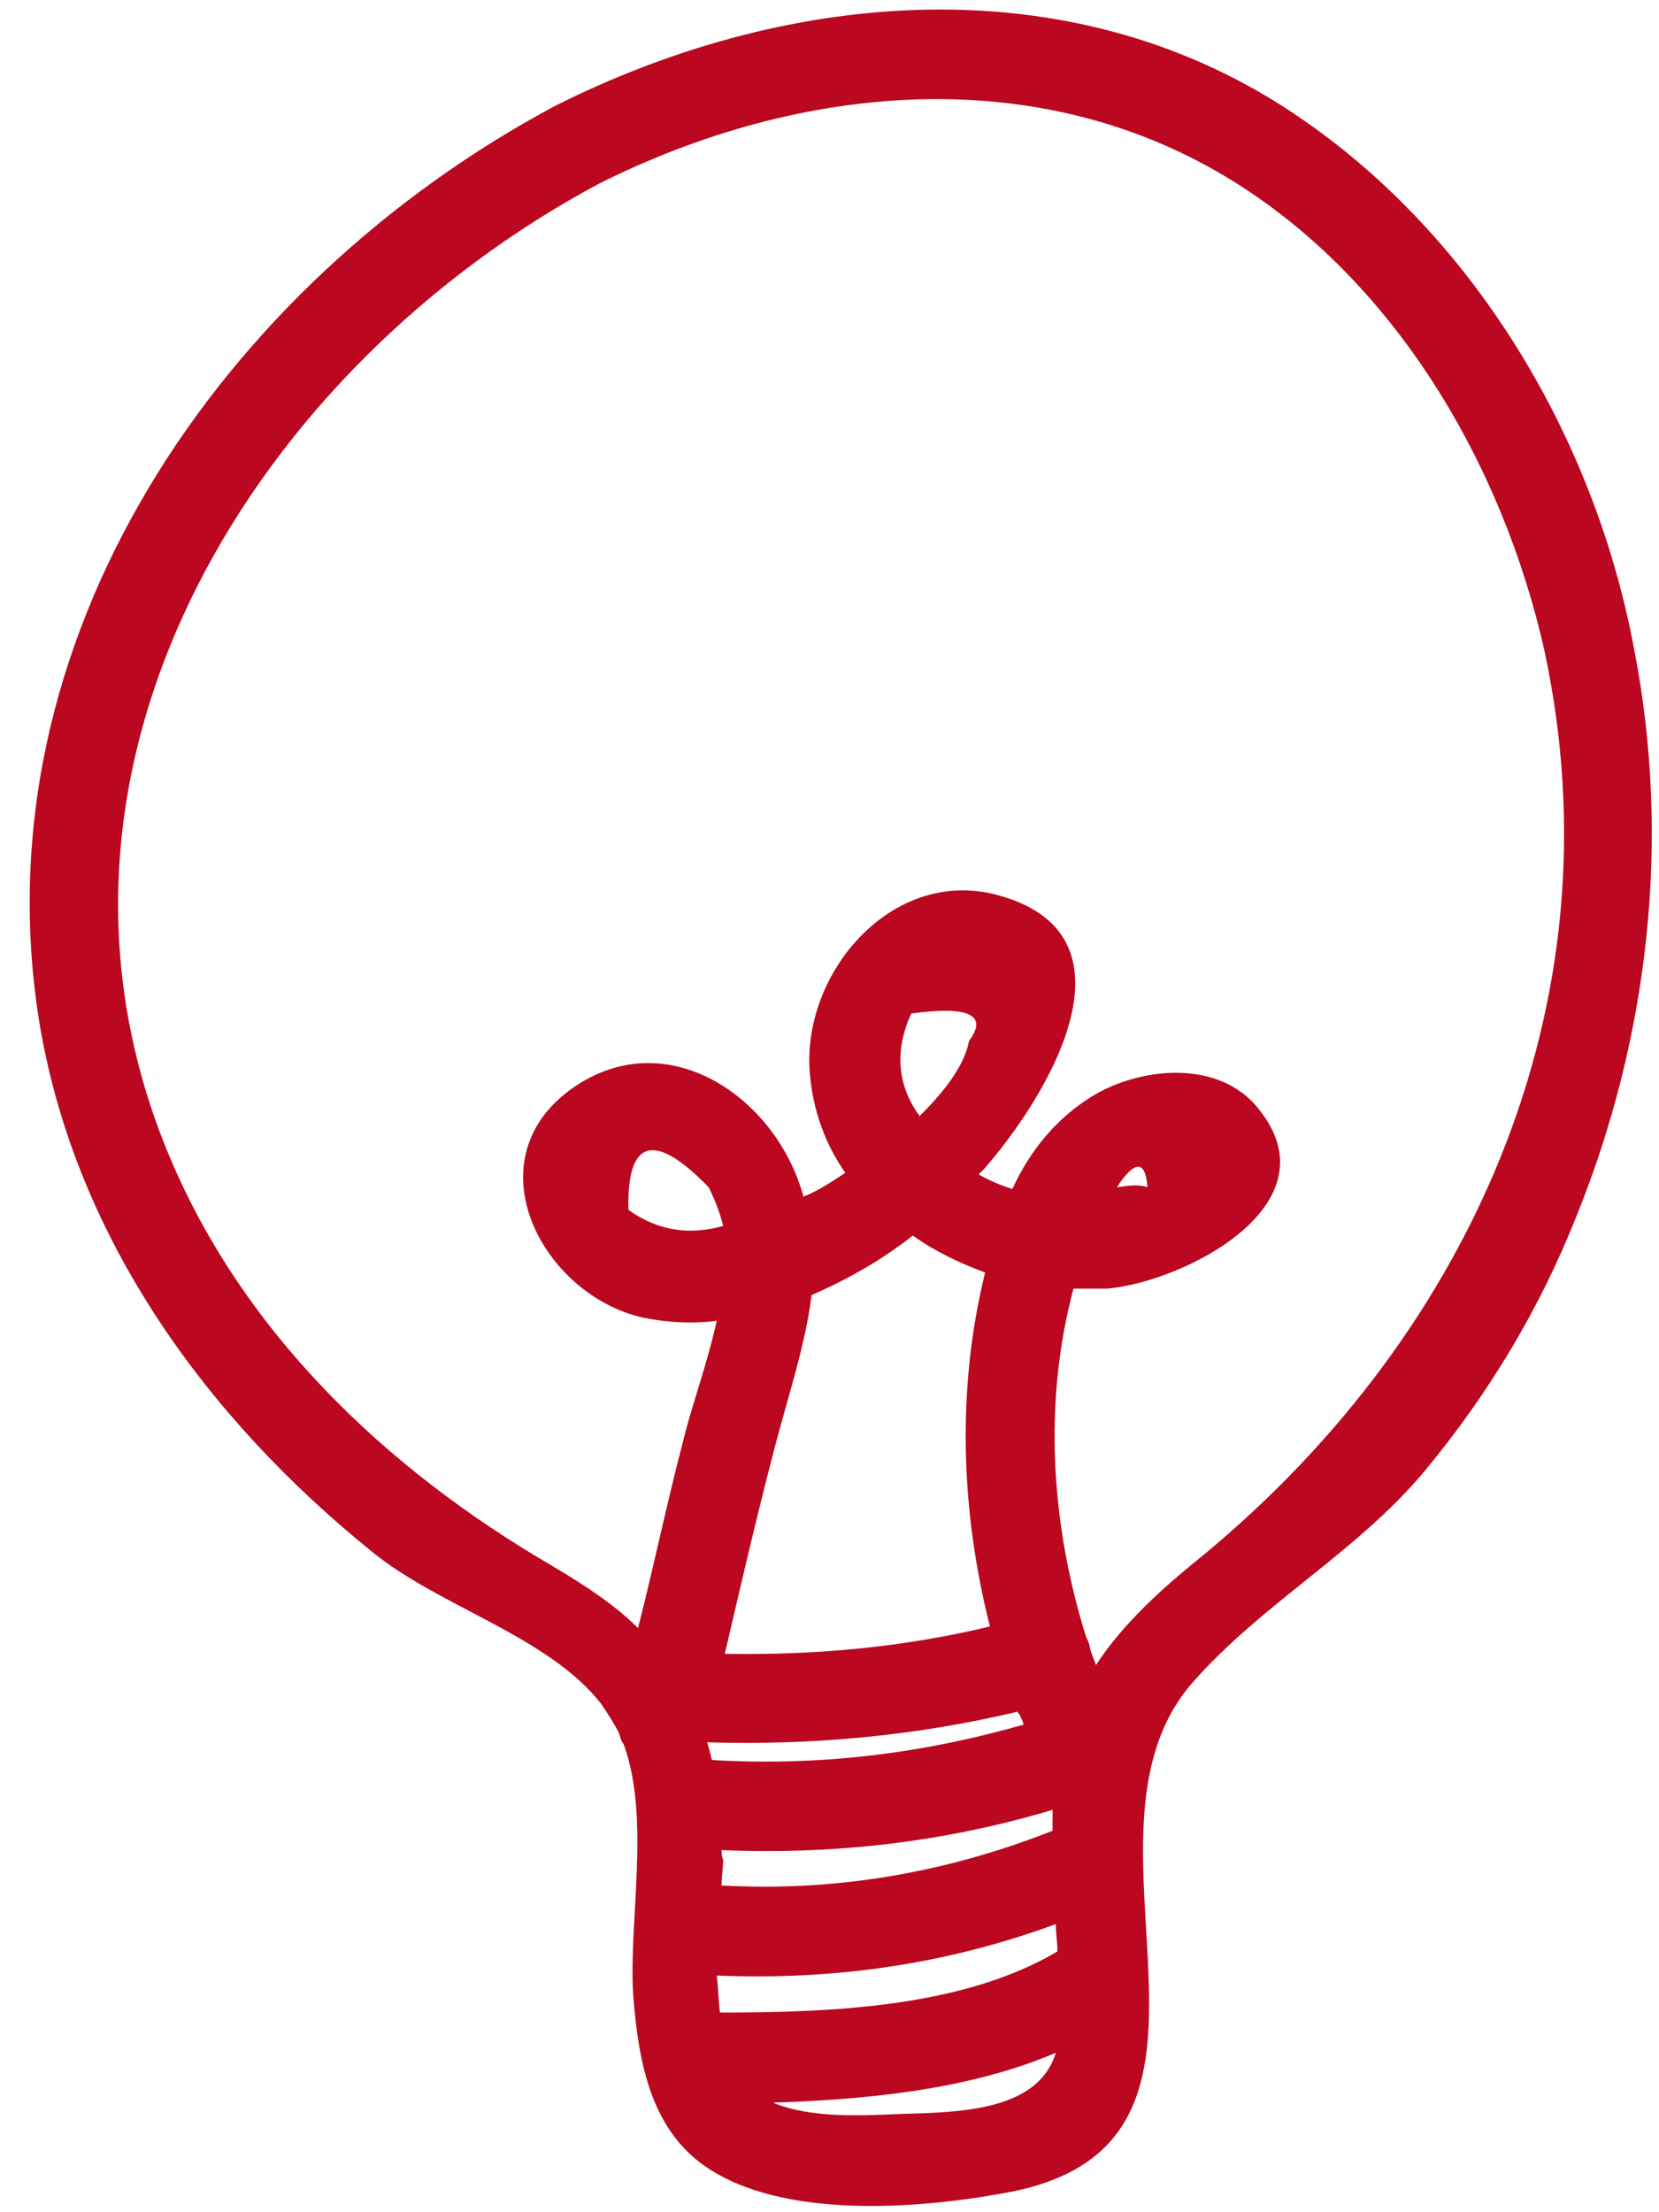 <svg width="45" height="60" viewBox="0 0 45 60" fill="none" xmlns="http://www.w3.org/2000/svg">
<path d="M44.329 17.628C43.239 11.738 39.796 6.022 34.653 2.794C28.639 -0.959 21.186 -0.217 15.04 2.881C6.061 7.68 -0.694 17.367 1.093 27.882C2.095 33.642 5.626 38.485 10.115 42.106C11.945 43.59 14.866 44.375 16.304 46.208C16.478 46.469 16.653 46.731 16.783 46.993C16.827 47.08 16.827 47.211 16.914 47.298C17.655 49.305 17.045 52.142 17.176 54.105C17.306 55.806 17.611 57.683 19.093 58.73C21.186 60.213 24.934 59.908 27.287 59.472C34.523 58.163 28.682 49.829 32.343 45.64C34.217 43.502 36.789 42.106 38.62 39.925C40.363 37.83 41.758 35.518 42.76 32.987C44.721 28.144 45.332 22.777 44.329 17.628ZM22.014 35.125C23.016 34.689 23.931 34.165 24.759 33.511C25.37 33.947 26.023 34.252 26.721 34.514C25.936 37.699 26.067 41.015 26.852 44.113C24.498 44.68 22.101 44.898 19.66 44.855C20.096 42.979 20.532 41.102 21.011 39.27C21.36 37.917 21.839 36.521 22.014 35.125ZM24.89 30.195C24.324 29.366 24.28 28.449 24.716 27.489C26.285 27.271 26.808 27.533 26.285 28.231C26.154 28.929 25.588 29.627 24.934 30.282C24.934 30.238 24.934 30.238 24.89 30.195ZM19.573 50.178C22.624 50.309 25.631 49.96 28.551 49.087C28.551 49.262 28.551 49.48 28.551 49.654C25.675 50.789 22.667 51.312 19.573 51.138C19.573 50.876 19.616 50.658 19.616 50.44C19.573 50.352 19.573 50.265 19.573 50.178ZM27.767 46.775C25.021 47.56 22.232 47.909 19.311 47.735C19.268 47.56 19.224 47.386 19.181 47.255C22.014 47.342 24.847 47.08 27.593 46.426C27.68 46.513 27.723 46.644 27.767 46.775ZM19.529 54.585C19.486 54.279 19.486 53.93 19.442 53.581C22.624 53.712 25.675 53.276 28.639 52.185C28.639 52.447 28.682 52.665 28.682 52.927C26.111 54.454 22.493 54.585 19.529 54.585ZM24.454 57.334C23.408 57.377 22.014 57.465 20.968 57.028C23.539 56.941 26.285 56.679 28.639 55.676C28.159 57.246 26.067 57.29 24.454 57.334ZM32.3 42.455C31.297 43.284 30.382 44.157 29.728 45.16C29.685 45.029 29.641 44.942 29.597 44.811C29.554 44.68 29.554 44.55 29.467 44.419C28.508 41.364 28.29 38.048 29.118 34.95C29.423 34.95 29.728 34.95 30.033 34.95C32.082 34.776 36.266 32.682 34.13 30.064C33.084 28.755 31.036 28.929 29.728 29.671C28.682 30.282 27.941 31.198 27.462 32.245C27.157 32.158 26.852 32.027 26.546 31.852C26.59 31.809 26.634 31.765 26.677 31.722C28.333 29.846 31.079 25.439 27.157 24.304C24.236 23.432 21.709 26.398 21.97 29.147C22.057 30.151 22.406 31.067 22.929 31.809C22.537 32.071 22.188 32.289 21.883 32.42C21.839 32.42 21.796 32.463 21.796 32.463C21.055 29.715 18.004 27.664 15.432 29.584C12.817 31.547 14.735 35.125 17.437 35.736C18.091 35.867 18.745 35.91 19.442 35.823C19.181 37.001 18.745 38.179 18.527 39.096C18.091 40.754 17.742 42.455 17.306 44.157C16.696 43.546 15.912 43.022 14.953 42.455C10.463 39.837 6.497 36.085 4.492 31.111C0.265 20.596 7.02 9.906 16.26 4.975C21.665 2.27 28.159 1.616 33.477 4.932C37.879 7.68 40.755 12.611 41.888 17.628C43.98 27.315 39.796 36.434 32.3 42.455ZM30.295 32.202C30.774 31.46 31.079 31.46 31.123 32.202C30.905 32.114 30.6 32.158 30.295 32.202ZM19.616 33.249C18.701 33.511 17.829 33.38 17.045 32.812C17.001 30.893 17.742 30.674 19.224 32.202C19.398 32.551 19.529 32.9 19.616 33.249Z" fill="#BB071F"/>
</svg>
